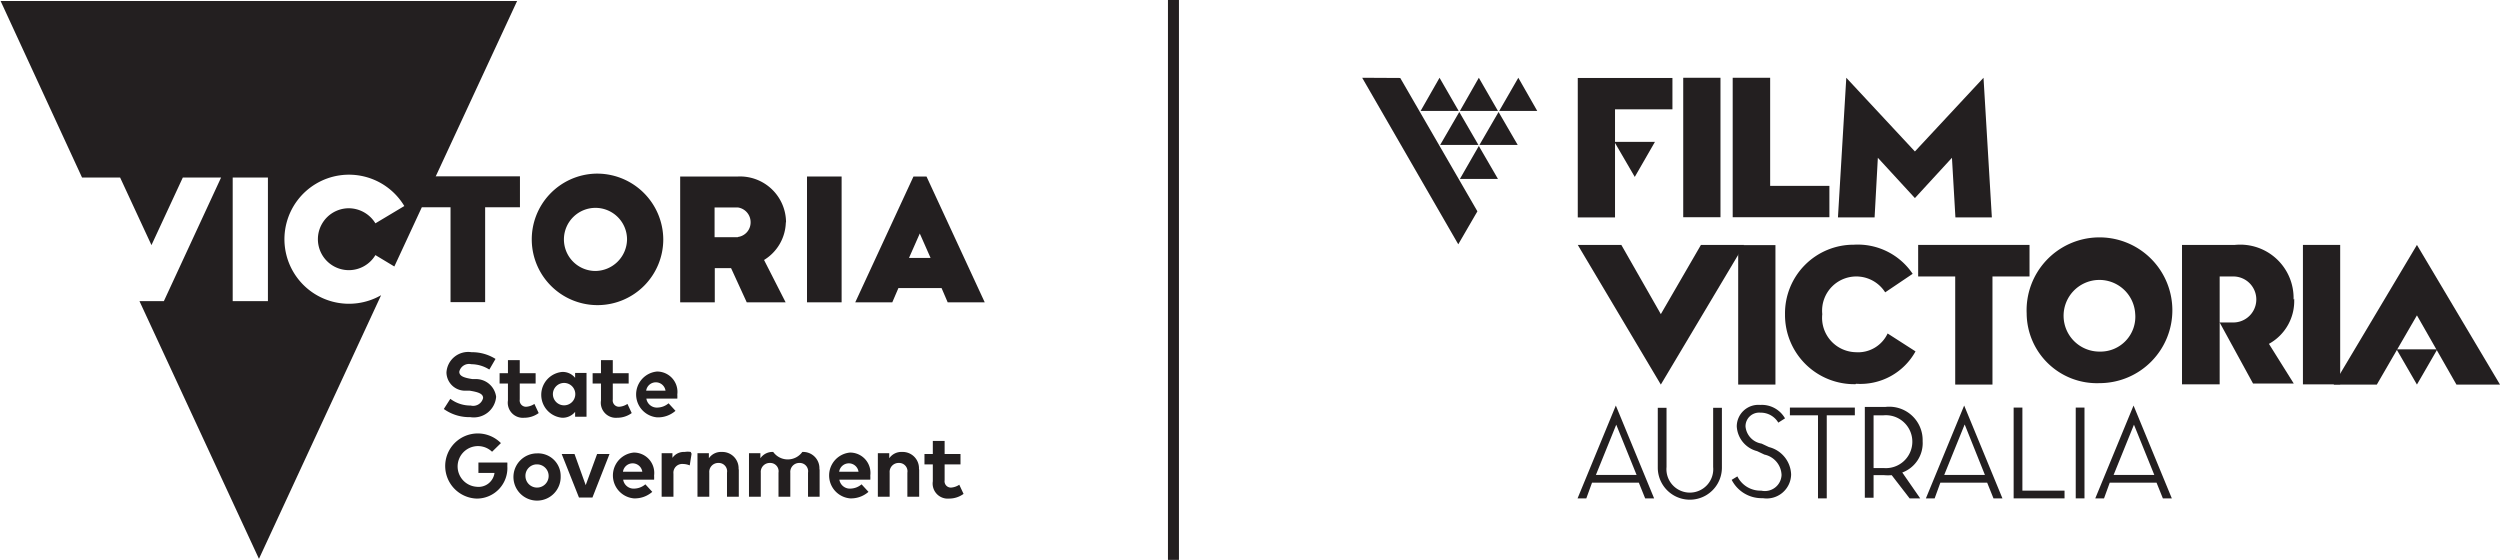 <svg id="Layer_2" data-name="Layer 2" xmlns="http://www.w3.org/2000/svg" viewBox="0 0 122.8 27.5"><defs><style>.cls-1{fill:#231f20;}</style></defs><title>film-vic-logo</title><g id="Screen_VIC_Logo" data-name="Screen VIC Logo"><line class="cls-1" x1="22.11" y1="14.85" x2="23.81" y2="14.85"/><path class="cls-1" d="M1007.2,1333.13a3.23,3.23,0,1,0,3.35,3.23,3.25,3.25,0,0,0-3.35-3.23m0,4.78a1.55,1.55,0,1,1,1.57-1.55A1.57,1.57,0,0,1,1007.2,1337.91Z" transform="translate(-977.97 -1324.6)"/><path class="cls-1" d="M1016.58,1335.52a2.26,2.26,0,0,0-2.36-2.25h-2.84v6.18h1.7v-1.68h0.8l0.77,1.68h1.91l-1.06-2.08a2.23,2.23,0,0,0,1.07-1.85m-2.36.73h-1.14v-1.46h1.14a0.73,0.73,0,0,1,.63.73A0.72,0.72,0,0,1,1014.22,1336.24Z" transform="translate(-977.97 -1324.6)"/><rect class="cls-1" x="39.64" y="8.67" width="1.7" height="6.18"/><path class="cls-1" d="M1023.48,1333.27h-0.64l-2.86,6.18h1.82l0.3-.7h2.12l0.3,0.7h1.82l-2.86-6.18m-0.86,4,0.53-1.2h0l0.53,1.2h-1.09Z" transform="translate(-977.97 -1324.6)"/><path class="cls-1" d="M999.37,1333.27l4-8.62H978l4,8.67h1.87l1.54,3.32,1.54-3.32h1.88l-2.81,6.07h-1.2l5.87,12.66,6-12.95a3.17,3.17,0,1,1,1.14-4.38l-1.42.85a1.54,1.54,0,0,0-1.3-.74,1.52,1.52,0,1,0,1.3,2.3l0.93,0.56,1.35-2.91h1.41v4.66h1.7v-4.66h1.71v-1.52h-4.11m-10,.06h1.73v6.07h-1.73v-6.07Z" transform="translate(-977.97 -1324.6)"/><line class="cls-1" x1="22.11" y1="14.85" x2="23.81" y2="14.85"/><path class="cls-1" d="M1002,1342.75a1.66,1.66,0,0,0-.88-0.26,0.49,0.49,0,0,0-.59.37c0,0.23.27,0.3,0.64,0.36l0.17,0a1,1,0,0,1,1,.87,1.1,1.1,0,0,1-1.27,1,2.15,2.15,0,0,1-1.3-.4l0.32-.5a1.63,1.63,0,0,0,1,.33,0.5,0.5,0,0,0,.61-0.37c0-.21-0.23-0.29-0.66-0.36l-0.2,0a0.91,0.91,0,0,1-.94-0.89,1.07,1.07,0,0,1,1.23-1,2.17,2.17,0,0,1,1.18.33l-0.29.5" transform="translate(-977.97 -1324.6)"/><path class="cls-1" d="M1004.28,1343.44h-0.78v0.78a0.31,0.31,0,0,0,.32.36,0.83,0.83,0,0,0,.4-0.14l0.21,0.45a1.2,1.2,0,0,1-.71.23,0.74,0.74,0,0,1-.8-0.85v-0.83h-0.41v-0.51h0.41v-0.64h0.58v0.64h0.78v0.51" transform="translate(-977.97 -1324.6)"/><path class="cls-1" d="M1005.13,1344a0.55,0.55,0,1,0,.55-0.59,0.55,0.55,0,0,0-.55.59m1.65,1.07h-0.56v-0.24a0.79,0.79,0,0,1-.64.29,1.13,1.13,0,0,1,0-2.25,0.78,0.78,0,0,1,.64.29v-0.24h0.56v2.14Z" transform="translate(-977.97 -1324.6)"/><path class="cls-1" d="M1008.85,1343.44h-0.78v0.78a0.31,0.31,0,0,0,.32.36,0.83,0.83,0,0,0,.4-0.14l0.21,0.45a1.2,1.2,0,0,1-.71.23,0.74,0.74,0,0,1-.8-0.85v-0.83h-0.41v-0.51h0.41v-0.64h0.58v0.64h0.78v0.51" transform="translate(-977.97 -1324.6)"/><path class="cls-1" d="M1009.71,1343.79h0.95a0.48,0.48,0,0,0-.95,0m1.53,0.2a1.66,1.66,0,0,1,0,.19h-1.52a0.52,0.52,0,0,0,.55.44,0.87,0.87,0,0,0,.54-0.21l0.34,0.37a1.3,1.3,0,0,1-.91.32,1.13,1.13,0,0,1,0-2.25,1,1,0,0,1,1,1.12" transform="translate(-977.97 -1324.6)"/><path class="cls-1" d="M1002.58,1346.36l-0.44.43a1,1,0,1,0-.76,1.72,0.79,0.79,0,0,0,.88-0.68h-0.79v-0.51h1.42a1.58,1.58,0,0,1,0,.17,1.5,1.5,0,0,1-1.51,1.6,1.6,1.6,0,1,1,1.19-2.73" transform="translate(-977.97 -1324.6)"/><path class="cls-1" d="M1003.78,1348a0.57,0.57,0,1,0,.57-0.59,0.56,0.56,0,0,0-.57.59m1.73,0a1.16,1.16,0,1,1-1.16-1.13,1.11,1.11,0,0,1,1.16,1.13" transform="translate(-977.97 -1324.6)"/><polyline class="cls-1" points="29.1 24.44 28.44 24.44 27.59 22.3 28.22 22.3 28.77 23.83 29.33 22.3 29.94 22.3 29.1 24.44"/><path class="cls-1" d="M1008.57,1347.77h0.95a0.48,0.48,0,0,0-.95,0m1.53,0.2a1.66,1.66,0,0,1,0,.19h-1.52a0.52,0.52,0,0,0,.55.44,0.87,0.87,0,0,0,.54-0.21l0.34,0.37a1.3,1.3,0,0,1-.91.32,1.13,1.13,0,0,1,0-2.25,1,1,0,0,1,1,1.12" transform="translate(-977.97 -1324.6)"/><path class="cls-1" d="M1011.94,1346.89l-0.09.57a0.93,0.93,0,0,0-.35-0.07,0.43,0.43,0,0,0-.45.48V1349h-0.58v-2.14H1011v0.23a0.68,0.68,0,0,1,.6-0.29,0.87,0.87,0,0,1,.3,0" transform="translate(-977.97 -1324.6)"/><path class="cls-1" d="M1014.26,1347.68V1349h-0.58v-1.18a0.41,0.41,0,0,0-.42-0.48,0.44,0.44,0,0,0-.45.48V1349h-0.58v-2.14h0.56v0.25a0.72,0.72,0,0,1,.63-0.31,0.8,0.8,0,0,1,.83.83" transform="translate(-977.97 -1324.6)"/><path class="cls-1" d="M1018.23,1347.68V1349h-0.57v-1.18a0.41,0.41,0,0,0-.42-0.48,0.44,0.44,0,0,0-.45.48V1349h-0.58v-1.18a0.41,0.41,0,0,0-.42-0.48,0.44,0.44,0,0,0-.45.48V1349h-0.58v-2.14h0.56v0.25a0.72,0.72,0,0,1,.63-0.31,0.88,0.88,0,0,0,1.43,0,0.8,0.8,0,0,1,.84.83" transform="translate(-977.97 -1324.6)"/><path class="cls-1" d="M1019.19,1347.77h0.95a0.48,0.48,0,0,0-.95,0m1.53,0.2a1.66,1.66,0,0,1,0,.19h-1.52a0.52,0.52,0,0,0,.55.44,0.87,0.87,0,0,0,.54-0.21l0.34,0.37a1.3,1.3,0,0,1-.91.32,1.13,1.13,0,0,1,0-2.25,1,1,0,0,1,1,1.12" transform="translate(-977.97 -1324.6)"/><path class="cls-1" d="M1023.12,1347.68V1349h-0.58v-1.18a0.41,0.41,0,0,0-.42-0.48,0.44,0.44,0,0,0-.45.48V1349h-0.58v-2.14h0.56v0.25a0.72,0.72,0,0,1,.63-0.31,0.8,0.8,0,0,1,.83.83" transform="translate(-977.97 -1324.6)"/><path class="cls-1" d="M1025.15,1347.41h-0.78v0.78a0.31,0.31,0,0,0,.32.36,0.84,0.84,0,0,0,.4-0.14l0.21,0.45a1.2,1.2,0,0,1-.71.23,0.74,0.74,0,0,1-.8-0.85v-0.83h-0.41v-0.51h0.41v-0.64h0.58v0.64h0.78v0.51" transform="translate(-977.97 -1324.6)"/><polygon class="cls-1" points="72.62 7.12 70.74 7.12 71.68 5.5 72.62 7.12"/><polygon class="cls-1" points="73.58 5.45 71.71 5.45 72.64 3.82 73.58 5.45"/><polygon class="cls-1" points="75.51 5.45 73.64 5.45 74.58 3.82 75.51 5.45"/><polygon class="cls-1" points="71.65 5.45 69.78 5.45 70.71 3.82 71.65 5.45"/><polygon class="cls-1" points="74.55 7.12 72.67 7.12 73.61 5.5 74.55 7.12"/><polygon class="cls-1" points="73.58 8.79 71.71 8.79 72.64 7.17 73.58 8.79"/><polygon class="cls-1" points="66.91 3.82 71.63 12 72.57 10.38 68.78 3.83 66.91 3.82"/><path class="cls-1" d="M1055.89,1349.08h-0.43l1.88-4.56h0l1.88,4.56h-0.44l-0.31-.77h-2.3Zm1.47-3.62-1,2.47h2S1057.36,1345.46,1057.36,1345.46Z" transform="translate(-977.97 -1324.6)"/><path class="cls-1" d="M1059.4,1347.57v-2.94h0.43v2.91a1.15,1.15,0,1,0,2.29,0v-2.91h0.43v2.94A1.57,1.57,0,0,1,1059.4,1347.57Z" transform="translate(-977.97 -1324.6)"/><path class="cls-1" d="M1063.31,1348a1.26,1.26,0,0,0,1.17.7,0.82,0.82,0,0,0,1-.77,1.06,1.06,0,0,0-.84-1l-0.36-.17a1.33,1.33,0,0,1-1-1.21,1.06,1.06,0,0,1,1.15-1.06,1.31,1.31,0,0,1,1.22.66l-0.33.21a1,1,0,0,0-.88-0.49,0.67,0.67,0,0,0-.73.68,0.94,0.94,0,0,0,.79.84l0.36,0.17a1.44,1.44,0,0,1,1.09,1.34,1.2,1.2,0,0,1-1.39,1.17,1.65,1.65,0,0,1-1.53-.9Z" transform="translate(-977.97 -1324.6)"/><path class="cls-1" d="M1067.27,1345h-1.38v-0.38h3.19V1345h-1.38v4.08h-0.43V1345Z" transform="translate(-977.97 -1324.6)"/><path class="cls-1" d="M1072.29,1349.08h-0.52l-0.88-1.14a2.15,2.15,0,0,1-.37,0H1070v1.11h-0.43v-4.46h1a1.64,1.64,0,0,1,1.84,1.68,1.54,1.54,0,0,1-1,1.54Zm-1.8-1.49a1.3,1.3,0,1,0,0-2.59H1070v2.59h0.52Z" transform="translate(-977.97 -1324.6)"/><path class="cls-1" d="M1073,1349.08h-0.43l1.88-4.56h0l1.88,4.56h-0.44l-0.31-.77h-2.3Zm1.47-3.62-1,2.47h2S1074.48,1345.46,1074.48,1345.46Z" transform="translate(-977.97 -1324.6)"/><path class="cls-1" d="M1076.88,1344.62h0.43v4.08h2.07v0.38h-2.5v-4.46Z" transform="translate(-977.97 -1324.6)"/><path class="cls-1" d="M1079.93,1344.62h0.43v4.46h-0.43v-4.46Z" transform="translate(-977.97 -1324.6)"/><path class="cls-1" d="M1081.32,1349.08h-0.43l1.88-4.56h0l1.88,4.56h-0.44l-0.31-.77h-2.3Zm1.47-3.62-1,2.47h2S1082.79,1345.46,1082.79,1345.46Z" transform="translate(-977.97 -1324.6)"/><polygon class="cls-1" points="117.72 17.16 119.72 17.16 118.72 18.89 117.72 17.16"/><rect class="cls-1" x="85.38" y="12.04" width="1.83" height="6.85"/><path class="cls-1" d="M1069.13,1343.47a3.4,3.4,0,0,1-3.48-3.43,3.37,3.37,0,0,1,3.38-3.42,3.25,3.25,0,0,1,2.89,1.43l-1.35.91a1.68,1.68,0,0,0-3.09,1.07,1.69,1.69,0,0,0,1.64,1.87,1.6,1.6,0,0,0,1.57-.92l1.37,0.88a3.09,3.09,0,0,1-2.93,1.59" transform="translate(-977.97 -1324.6)"/><polygon class="cls-1" points="96.04 13.58 94.22 13.58 94.22 12.03 99.69 12.03 99.69 13.58 97.87 13.58 97.87 18.89 96.04 18.89 96.04 13.58"/><path class="cls-1" d="M1077.52,1340a3.58,3.58,0,1,1,3.58,3.42,3.45,3.45,0,0,1-3.58-3.42m5.33,0a1.76,1.76,0,1,0-1.75,1.87,1.71,1.71,0,0,0,1.75-1.87" transform="translate(-977.97 -1324.6)"/><rect class="cls-1" x="113.12" y="12.03" width="1.83" height="6.85"/><polygon class="cls-1" points="122.8 18.89 120.66 18.89 118.72 15.49 116.75 18.89 114.63 18.89 118.72 12.03 122.8 18.89"/><rect class="cls-1" x="82.68" y="3.82" width="1.83" height="6.85"/><polygon class="cls-1" points="85.11 3.82 86.95 3.82 86.95 9.13 89.86 9.13 89.86 10.67 85.11 10.67 85.11 3.82"/><polyline class="cls-1" points="79.33 6.96 79.33 5.37 82.15 5.37 82.15 3.83 77.5 3.83 77.5 10.68 79.33 10.68 79.33 6.96"/><polygon class="cls-1" points="79.3 6.97 81.29 6.97 80.3 8.69 79.3 6.97"/><polyline class="cls-1" points="94.06 7.44 90.69 3.82 90.28 10.68 92.08 10.68 92.24 7.75 94.06 9.73 95.88 7.75 96.05 10.68 97.84 10.68 97.43 3.82 94.06 7.44"/><path class="cls-1" d="M1090.63,1339.32a2.62,2.62,0,0,0-2.88-2.69h-2.6v6.85H1087v-5.3h0.67a1.13,1.13,0,0,1,0,2.26H1087l1.64,3h2l-1.22-1.95a2.4,2.4,0,0,0,1.24-2.22" transform="translate(-977.97 -1324.6)"/><polygon class="cls-1" points="83.55 12.03 81.58 15.43 79.64 12.03 77.5 12.03 81.58 18.89 85.67 12.03 83.55 12.03"/><rect class="cls-1" x="57.37" width="0.54" height="27.5"/></g></svg>